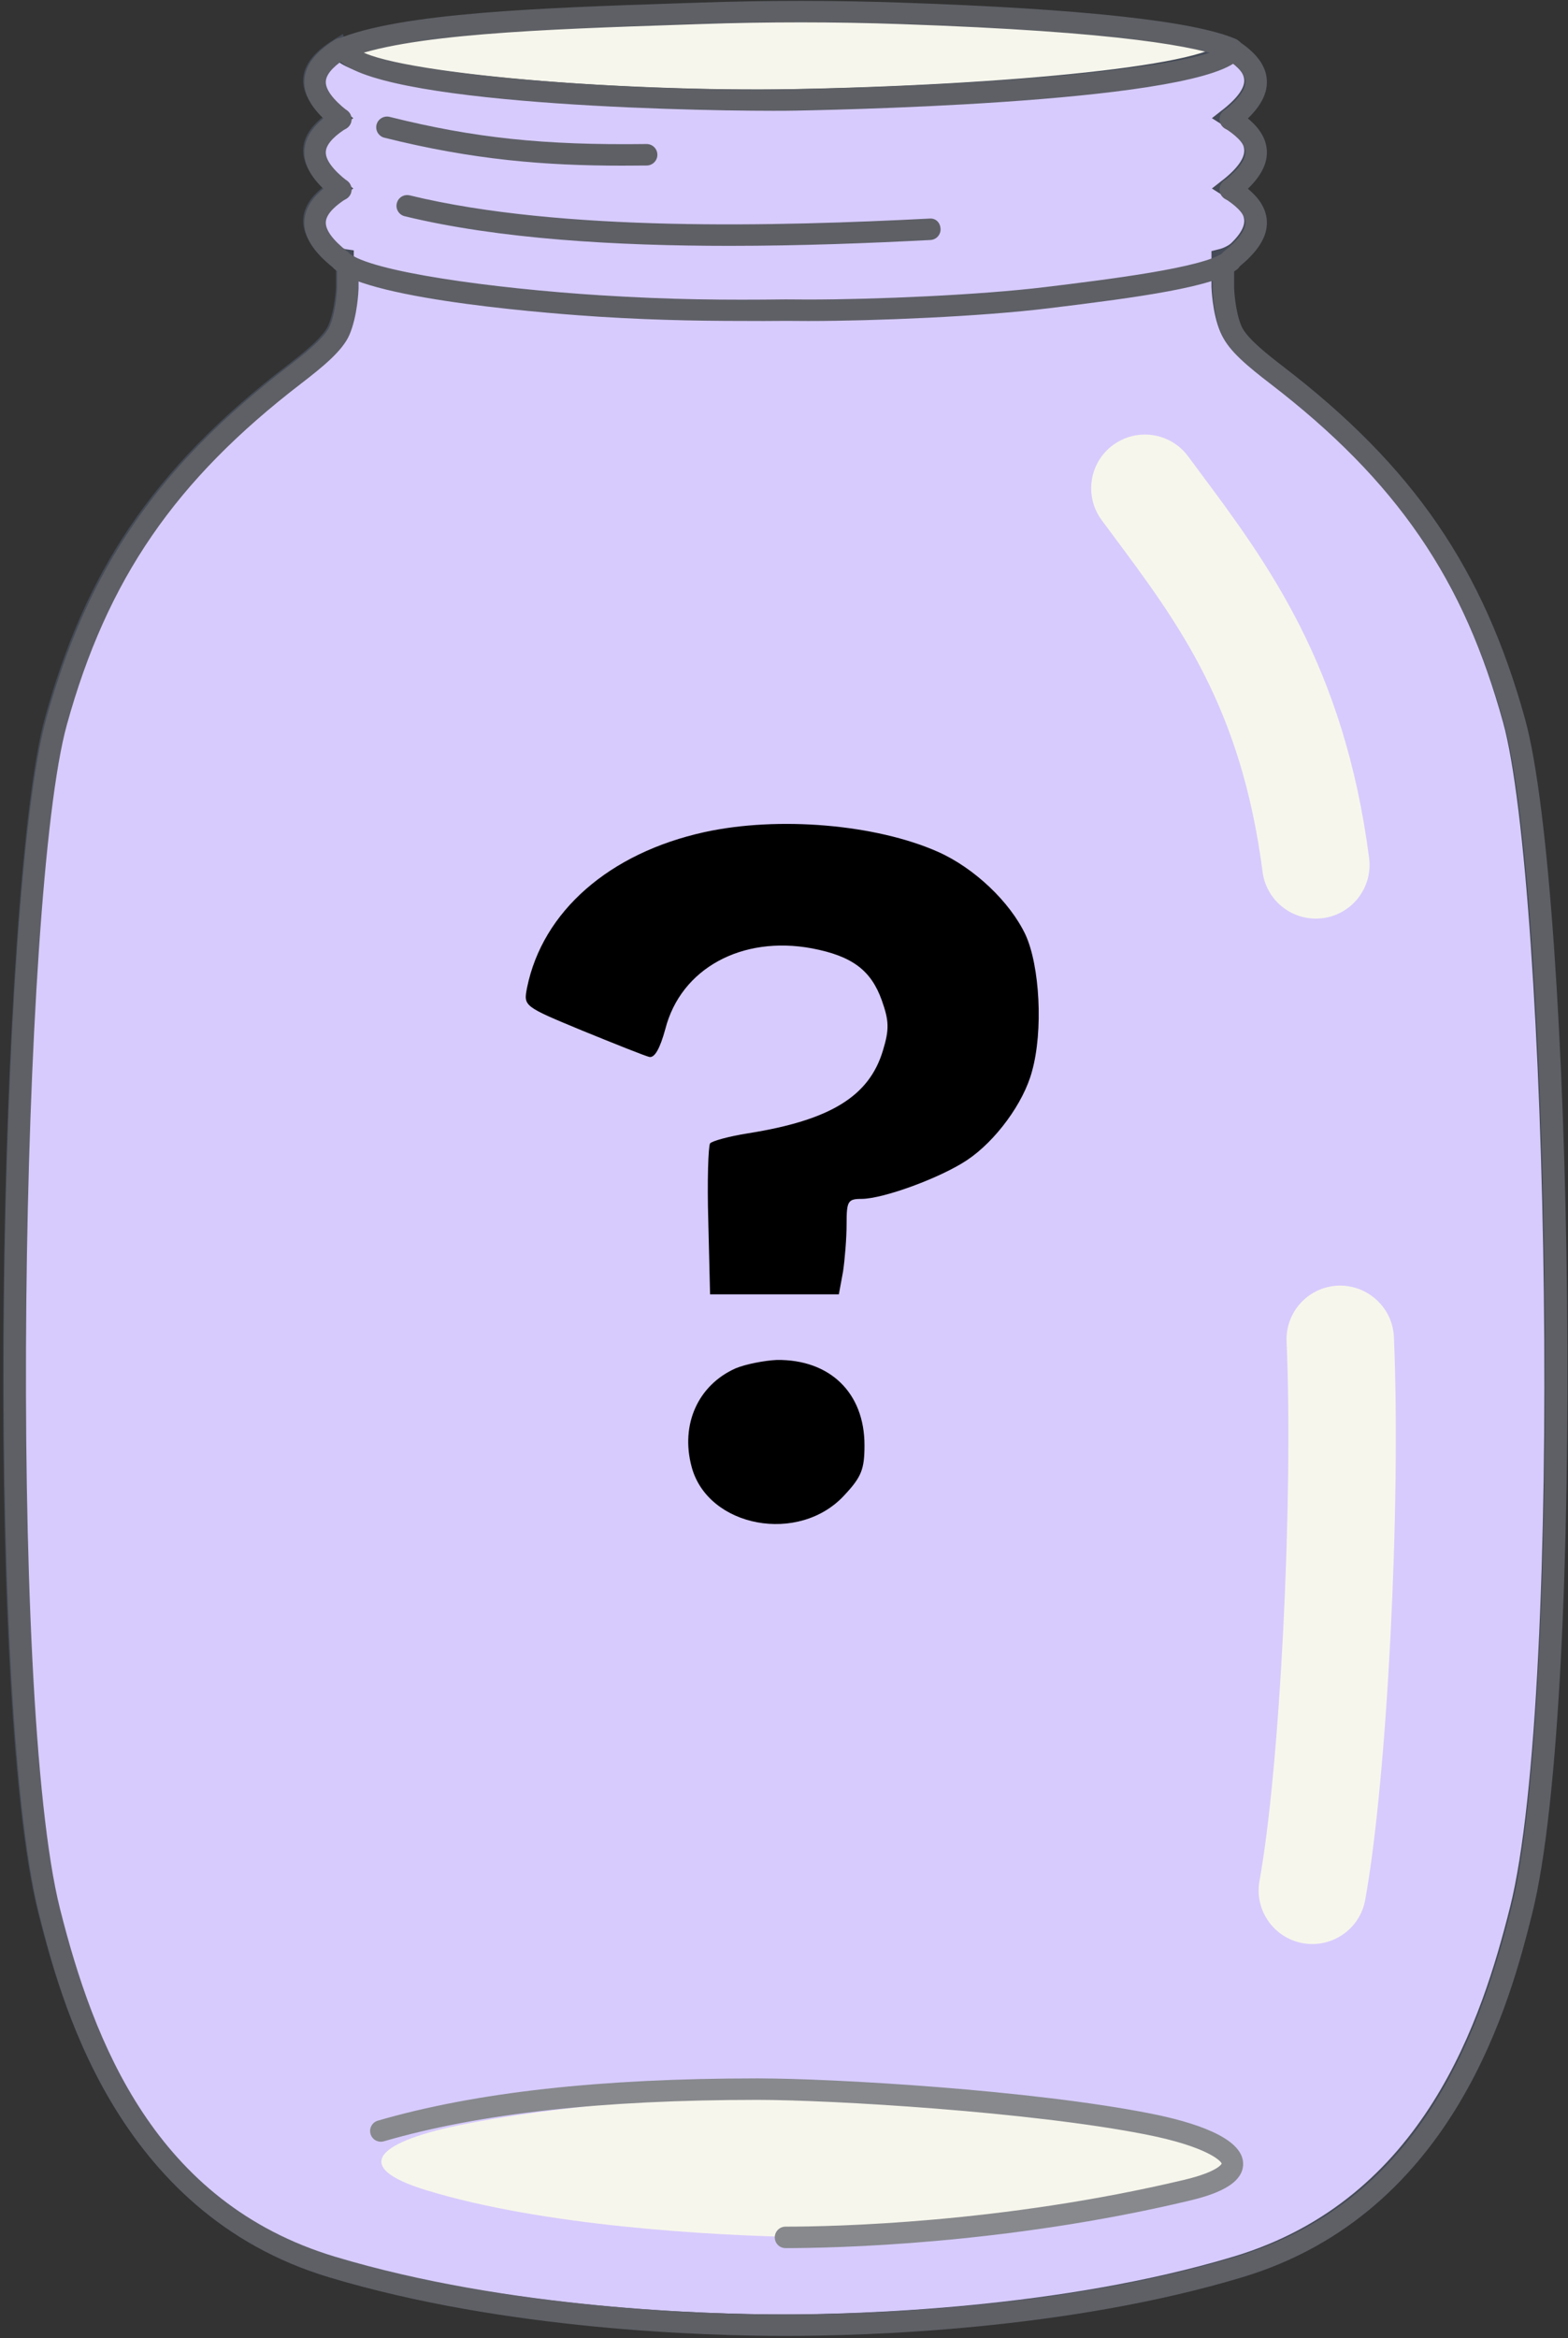 <?xml version="1.0" encoding="UTF-8" standalone="no"?>
<svg width="263px" height="392px" viewBox="0 0 263 392" version="1.1" xmlns="http://www.w3.org/2000/svg" xmlns:xlink="http://www.w3.org/1999/xlink">
    <rect x="0" y="0" width="263" height="392" fill="#333333" stroke="none"/>
    <!-- Generator: Sketch 42 (36781) - http://www.bohemiancoding.com/sketch -->
    <title>Group 3</title>
    <desc>Created with Sketch.</desc>
    <defs></defs>
    <g id="Page-2" stroke="none" stroke-width="1" fill="none" fill-rule="evenodd">
        <g id="Artboard-3" transform="translate(-1856, -1726)">
            <g id="Group-3" transform="translate(1856, 1726)">
                <g id="jar-copy-2">
                    <path d="M206.838,8.299 C197.69,4.396 168.986,2.844 151.504,2.246 C139.757,1.836 128.367,1.872 117.651,2.239 C93.935,3.038 68.565,3.784 57.769,8.35 C59.582,14.223 106.737,17.255 133.642,16.747 C169.646,16.084 205.595,12.703 206.838,8.299" id="Fill-123" fill="#F7F6EC"></path>
                    <path d="M253.563,120.727 C246.987,96.989 236.13,79.842 213.617,62.565 C210.828,60.419 207.135,57.541 206.094,55.129 C204.833,52.223 204.699,48.075 204.699,48.075 L204.699,43.278 C205.957,42.976 207.031,42.335 207.513,41.877 C211.455,38.111 211.167,34.791 205.881,31.471 C211.452,27.124 211.816,23.401 205.881,19.681 C211.452,15.335 211.816,11.72 205.881,8 C204.638,12.404 168.905,15.778 132.902,16.441 C105.996,16.948 58.47,13.873 56.657,8 C50.727,11.72 51.087,15.335 56.657,19.681 C50.727,23.401 51.087,27.124 56.657,31.471 C51.559,34.668 51.109,37.877 54.622,41.478 C55.195,42.068 56.686,43.116 57.839,43.278 L57.839,48.075 C57.839,48.075 57.706,52.223 56.448,55.129 C55.404,57.541 51.71,60.419 48.925,62.565 C26.412,79.842 15.552,96.989 8.98,120.727 C1.37,148.22 -1.405,283.506 7.809,320.128 C12.496,338.737 22.243,369.863 55.205,379.766 C84.384,388.538 118.399,389.521 131.269,389.521 C144.14,389.521 178.154,388.538 207.333,379.766 C240.296,369.863 250.042,338.737 254.73,320.128 C263.944,283.506 261.169,148.22 253.563,120.727 L253.563,120.727 Z" id="Fill-124" stroke="#454B57" stroke-width="3" fill="#D7CBFD"></path>
                    <path d="M57.157,45.385 C56.768,45.385 56.375,45.263 56.047,45.003 C52.552,42.27 50.916,39.67 51.049,37.056 C51.176,34.564 52.862,32.335 56.198,30.24 C57.038,29.714 58.151,29.962 58.681,30.801 C59.211,31.648 58.959,32.757 58.119,33.286 C56.577,34.255 54.725,35.724 54.649,37.236 C54.577,38.561 55.831,40.261 58.267,42.17 C59.052,42.778 59.193,43.912 58.577,44.694 C58.22,45.151 57.694,45.385 57.157,45.385" id="Fill-125" fill="#5E6066"></path>
                    <path d="M57.157,33.592 C56.768,33.592 56.375,33.466 56.047,33.21 C52.552,30.477 50.916,27.881 51.049,25.263 C51.176,22.771 52.862,20.546 56.198,18.45 C57.038,17.925 58.151,18.177 58.685,19.019 C59.211,19.858 58.959,20.971 58.115,21.5 C56.577,22.465 54.725,23.934 54.649,25.447 C54.577,26.768 55.831,28.472 58.267,30.369 C59.052,30.981 59.193,32.116 58.58,32.897 C58.223,33.351 57.694,33.592 57.157,33.592" id="Fill-126" fill="#5E6066"></path>
                    <path d="M57.157,21.803 C56.768,21.803 56.375,21.68 56.047,21.421 C52.548,18.688 50.916,16.084 51.049,13.467 C51.179,10.975 52.862,8.746 56.198,6.654 C57.038,6.132 58.151,6.384 58.685,7.223 C59.211,8.065 58.959,9.174 58.115,9.707 C56.577,10.669 54.725,12.141 54.649,13.654 C54.577,14.975 55.831,16.679 58.267,18.587 C59.052,19.199 59.193,20.33 58.577,21.111 C58.22,21.569 57.694,21.803 57.157,21.803" id="Fill-127" fill="#5E6066"></path>
                    <path d="M206.381,45.385 C205.847,45.385 205.318,45.151 204.965,44.694 C204.348,43.912 204.489,42.778 205.274,42.17 C207.707,40.261 208.961,38.561 208.888,37.236 C208.813,35.724 206.961,34.255 205.422,33.286 C204.579,32.757 204.327,31.648 204.856,30.801 C205.39,29.962 206.503,29.714 207.343,30.24 C210.679,32.335 212.362,34.564 212.488,37.056 C212.625,39.67 210.986,42.27 207.49,45.003 C207.163,45.263 206.773,45.385 206.381,45.385" id="Fill-128" fill="#5E6066"></path>
                    <path d="M206.381,33.592 C205.847,33.592 205.314,33.351 204.961,32.897 C204.348,32.116 204.489,30.981 205.274,30.369 C207.707,28.472 208.961,26.768 208.888,25.447 C208.813,23.934 206.961,22.465 205.426,21.5 C204.579,20.971 204.327,19.858 204.853,19.019 C205.39,18.177 206.503,17.925 207.339,18.45 C210.679,20.546 212.362,22.771 212.488,25.263 C212.625,27.881 210.986,30.477 207.49,33.21 C207.163,33.466 206.773,33.592 206.381,33.592" id="Fill-129" fill="#5E6066"></path>
                    <path d="M206.381,21.803 C205.847,21.803 205.318,21.569 204.965,21.111 C204.348,20.33 204.489,19.199 205.274,18.587 C207.707,16.679 208.961,14.975 208.888,13.654 C208.813,12.141 206.961,10.669 205.426,9.707 C204.579,9.174 204.327,8.065 204.853,7.223 C205.39,6.384 206.503,6.132 207.339,6.654 C210.679,8.746 212.358,10.975 212.488,13.467 C212.625,16.084 210.989,18.688 207.49,21.421 C207.163,21.68 206.773,21.803 206.381,21.803" id="Fill-130" fill="#5E6066"></path>
                    <path d="M135.563,53.818 C134.327,53.818 133.03,53.811 131.78,53.797 C130.572,53.811 129.329,53.818 128.093,53.818 C119.258,53.818 111.086,53.764 100.46,53.098 C94.144,52.695 62.335,50.434 56.108,45.122 C55.352,44.478 55.262,43.343 55.907,42.587 C56.555,41.827 57.697,41.737 58.447,42.386 C62.14,45.536 82.491,48.349 100.684,49.505 C112.672,50.257 121.705,50.315 131.78,50.196 C133.059,50.21 134.341,50.218 135.563,50.218 C146.578,50.218 164.295,49.479 175.436,48.115 C185.954,46.829 201.844,44.892 205.303,42.314 C206.096,41.716 207.231,41.874 207.826,42.677 C208.42,43.473 208.258,44.6 207.458,45.194 C203.545,48.118 191.377,49.8 175.872,51.687 C164.594,53.073 146.686,53.818 135.563,53.818" id="Fill-131" fill="#5E6066"></path>
                    <path d="M129.744,18.576 C112.25,18.576 58.724,17.197 56.184,8.958 C55.889,8.008 56.422,6.999 57.373,6.708 C58.299,6.412 59.294,6.927 59.607,7.842 C62.201,11.767 101.437,15.541 133.369,14.947 C173.256,14.216 202.644,10.622 205.069,7.727 C205.339,6.765 206.28,6.308 207.242,6.589 C208.2,6.859 208.708,7.961 208.438,8.915 C206.215,16.812 145.569,18.324 133.433,18.548 C132.515,18.566 131.264,18.576 129.744,18.576" id="Fill-132" fill="#5E6066"></path>
                    <path d="M57.157,10.071 C56.458,10.071 55.788,9.66 55.496,8.973 C55.11,8.058 55.539,7.003 56.458,6.61 C67.087,2.117 91.049,1.317 114.225,0.543 L117.352,0.438 C128.656,0.053 140.089,0.05 151.327,0.446 C181.378,1.472 200.176,3.514 207.202,6.51 C208.117,6.902 208.543,7.961 208.15,8.872 C207.761,9.786 206.705,10.215 205.786,9.822 C201.239,7.882 188.076,5.303 151.201,4.047 C140.042,3.654 128.695,3.654 117.471,4.039 L114.344,4.144 C91.499,4.907 67.876,5.696 57.856,9.931 L57.157,10.071" id="Fill-133" fill="#5E6066"></path>
                    <path d="M104.377,27.773 C91.521,27.773 79.446,26.833 64.468,23.088 C63.502,22.843 62.918,21.868 63.156,20.903 C63.405,19.937 64.385,19.361 65.343,19.592 C79.558,23.146 91.258,24.37 108.438,24.147 L108.46,24.147 C109.447,24.147 110.247,24.936 110.261,25.922 C110.276,26.916 109.483,27.733 108.485,27.748 C107.105,27.766 105.736,27.773 104.377,27.773" id="Fill-134" fill="#5E6066"></path>
                    <path d="M122.307,41.219 C103.476,41.219 83.662,40.092 67.88,36.253 C66.911,36.019 66.32,35.047 66.558,34.078 C66.788,33.117 67.754,32.519 68.73,32.757 C94.191,38.947 130.659,37.935 155.871,36.646 C156.995,36.538 157.708,37.362 157.759,38.353 C157.813,39.343 157.049,40.193 156.051,40.239 C146.102,40.754 134.41,41.219 122.307,41.219" id="Fill-135" fill="#5E6066"></path>
                    <path d="M220.696,154.01 C216.235,154.01 212.358,150.701 211.771,146.164 C208.204,118.639 197.769,104.635 186.721,89.81 L184.797,87.217 C181.836,83.22 182.675,77.581 186.671,74.625 C188.289,73.429 190.166,72.853 192.029,72.853 C194.789,72.853 197.51,74.117 199.275,76.501 L201.174,79.057 C212.56,94.34 225.467,111.66 229.639,143.852 C230.277,148.782 226.796,153.297 221.864,153.938 C221.471,153.985 221.078,154.01 220.696,154.01" id="Fill-136" fill="#F7F6EC"></path>
                    <path d="M131.769,391.628 C118.577,391.628 84.711,390.674 55.186,381.797 C19.183,370.98 10.012,334.578 6.56,320.873 C-2.592,284.5 -0.332,149.733 7.742,120.554 C14.725,95.333 26.483,78.204 48.325,61.442 C50.603,59.692 54.411,56.753 55.294,54.722 C56.213,52.594 56.505,49.382 56.537,48.323 L56.537,44.463 C56.537,43.469 57.344,42.663 58.339,42.663 C59.337,42.663 60.14,43.469 60.14,44.463 L60.14,48.381 C60.133,48.622 59.978,52.965 58.602,56.152 C57.449,58.82 54.119,61.524 50.52,64.297 C29.358,80.541 17.968,97.116 11.212,121.516 C3.436,149.621 1.249,285.008 10.059,319.995 C15.698,342.4 26.047,369.284 56.22,378.351 C85.291,387.087 118.736,388.027 131.769,388.027 C144.802,388.027 178.25,387.087 207.317,378.351 C237.491,369.284 247.839,342.4 253.478,319.995 C262.288,285.008 260.101,149.621 252.325,121.512 C245.569,97.116 234.179,80.541 213.018,64.297 C209.418,61.524 206.089,58.82 204.939,56.148 C203.559,52.965 203.404,48.622 203.397,48.439 L203.397,44.435 C203.397,43.441 204.204,42.634 205.199,42.634 C206.193,42.634 207,43.441 207,44.435 L207,48.381 C207,48.381 207.145,52.18 208.247,54.719 C209.126,56.753 212.938,59.692 215.212,61.442 C237.055,78.204 248.812,95.333 255.795,120.551 C263.87,149.733 266.129,284.5 256.977,320.873 C253.525,334.578 244.355,370.98 208.352,381.797 C178.83,390.674 144.96,391.628 131.769,391.628" id="Fill-137" fill="#5E6066"></path>
                    <path d="M220.131,325.925 C219.594,325.925 219.053,325.882 218.505,325.781 C213.612,324.892 210.366,320.204 211.256,315.314 C214.69,296.438 216.942,251.664 215.799,224.92 C215.59,219.954 219.446,215.759 224.418,215.543 C224.534,215.539 224.649,215.536 224.764,215.536 C229.542,215.536 233.592,219.306 233.801,224.156 C235.005,252.424 232.663,298.292 228.984,318.536 C228.191,322.883 224.397,325.925 220.131,325.925" id="Fill-138" fill="#F7F6EC"></path>
                    <path d="M135.293,375.082 C118.404,374.811 90.8,373.083 71.541,367.21 C58.368,363.195 63.581,358.946 77.973,356.105 C83.605,354.992 90.411,354.031 97.549,353.228 C110.744,351.744 125.085,351.33 135.282,351.33 C144.892,351.33 158.177,351.632 170.723,352.976 C178.693,353.825 186.361,354.873 192.595,356.105 C206.986,358.946 212.261,363.393 199.026,367.21 C178.178,373.238 152.174,374.811 135.293,375.082" id="Fill-139" fill="#F7F6EC"></path>
                    <path d="M131.754,376.907 C130.76,376.907 129.953,376.104 129.953,375.107 C129.953,374.113 130.76,373.306 131.754,373.306 C139.699,373.306 167.999,372.741 198.623,365.46 C204.338,364.099 204.911,362.756 204.914,362.741 C204.799,362.262 202.313,359.857 192.26,357.869 C172.946,354.052 139.555,352.054 127.07,352.054 C100.994,352.054 80.488,354.326 64.385,358.996 C63.416,359.274 62.428,358.726 62.151,357.768 C61.874,356.81 62.425,355.813 63.38,355.536 C79.814,350.772 100.648,348.453 127.07,348.453 C140.038,348.453 173.145,350.419 192.959,354.34 C200.007,355.73 208.427,358.312 208.51,362.709 C208.586,366.364 203.379,368.027 199.459,368.96 C168.453,376.335 139.8,376.907 131.754,376.907" id="Fill-140" fill="#87898D"></path>
                </g>
                <g id="Layer_1" transform="translate(88, 137)" fill-rule="nonzero" fill="#000000">
                    <g id="Group" transform="translate(43.6, 59.6) scale(-1, 1) rotate(-180) translate(-43.6, -59.6) translate(0.1, 0.6)">
                        <path d="M30.1,116.1 C14.1,112.6 2.9,102.8 0.3,90 C-0.3,86.9 -0.3,86.9 9.6,82.8 C15,80.6 20,78.6 20.8,78.4 C21.7,78.2 22.6,79.8 23.5,83.1 C26.1,93.2 36.3,98.8 48.1,96.6 C54.9,95.3 58,92.9 59.8,87.9 C61,84.5 61.1,83.1 60,79.5 C57.7,71.8 51.2,67.8 37.4,65.6 C34.2,65.1 31.3,64.3 31,63.9 C30.7,63.4 30.5,57.6 30.7,50.9 L31,38.6 L41.8,38.6 L52.6,38.6 L53.3,42.4 C53.6,44.4 53.9,48 53.9,50.4 C53.9,54.2 54.1,54.6 56.4,54.6 C60,54.6 69.6,58.1 74.1,61.1 C78.9,64.3 83.6,70.7 85,76 C86.9,82.8 86.3,93.7 83.9,98.9 C81.3,104.4 75.3,110.1 69.2,112.8 C58.8,117.4 42.5,118.8 30.1,116.1 Z" id="Shape"></path>
                        <path d="M35.3,26.2 C29,23.4 26,16.8 27.9,9.7 C30.6,-0.5 46,-3.4 53.6,5 C56.4,8 56.9,9.3 56.9,13.3 C56.9,22.1 51.1,27.7 42.2,27.6 C40.1,27.5 37,26.9 35.3,26.2 Z" id="Shape"></path>
                    </g>
                </g>
            </g>
        </g>
    </g>
</svg>